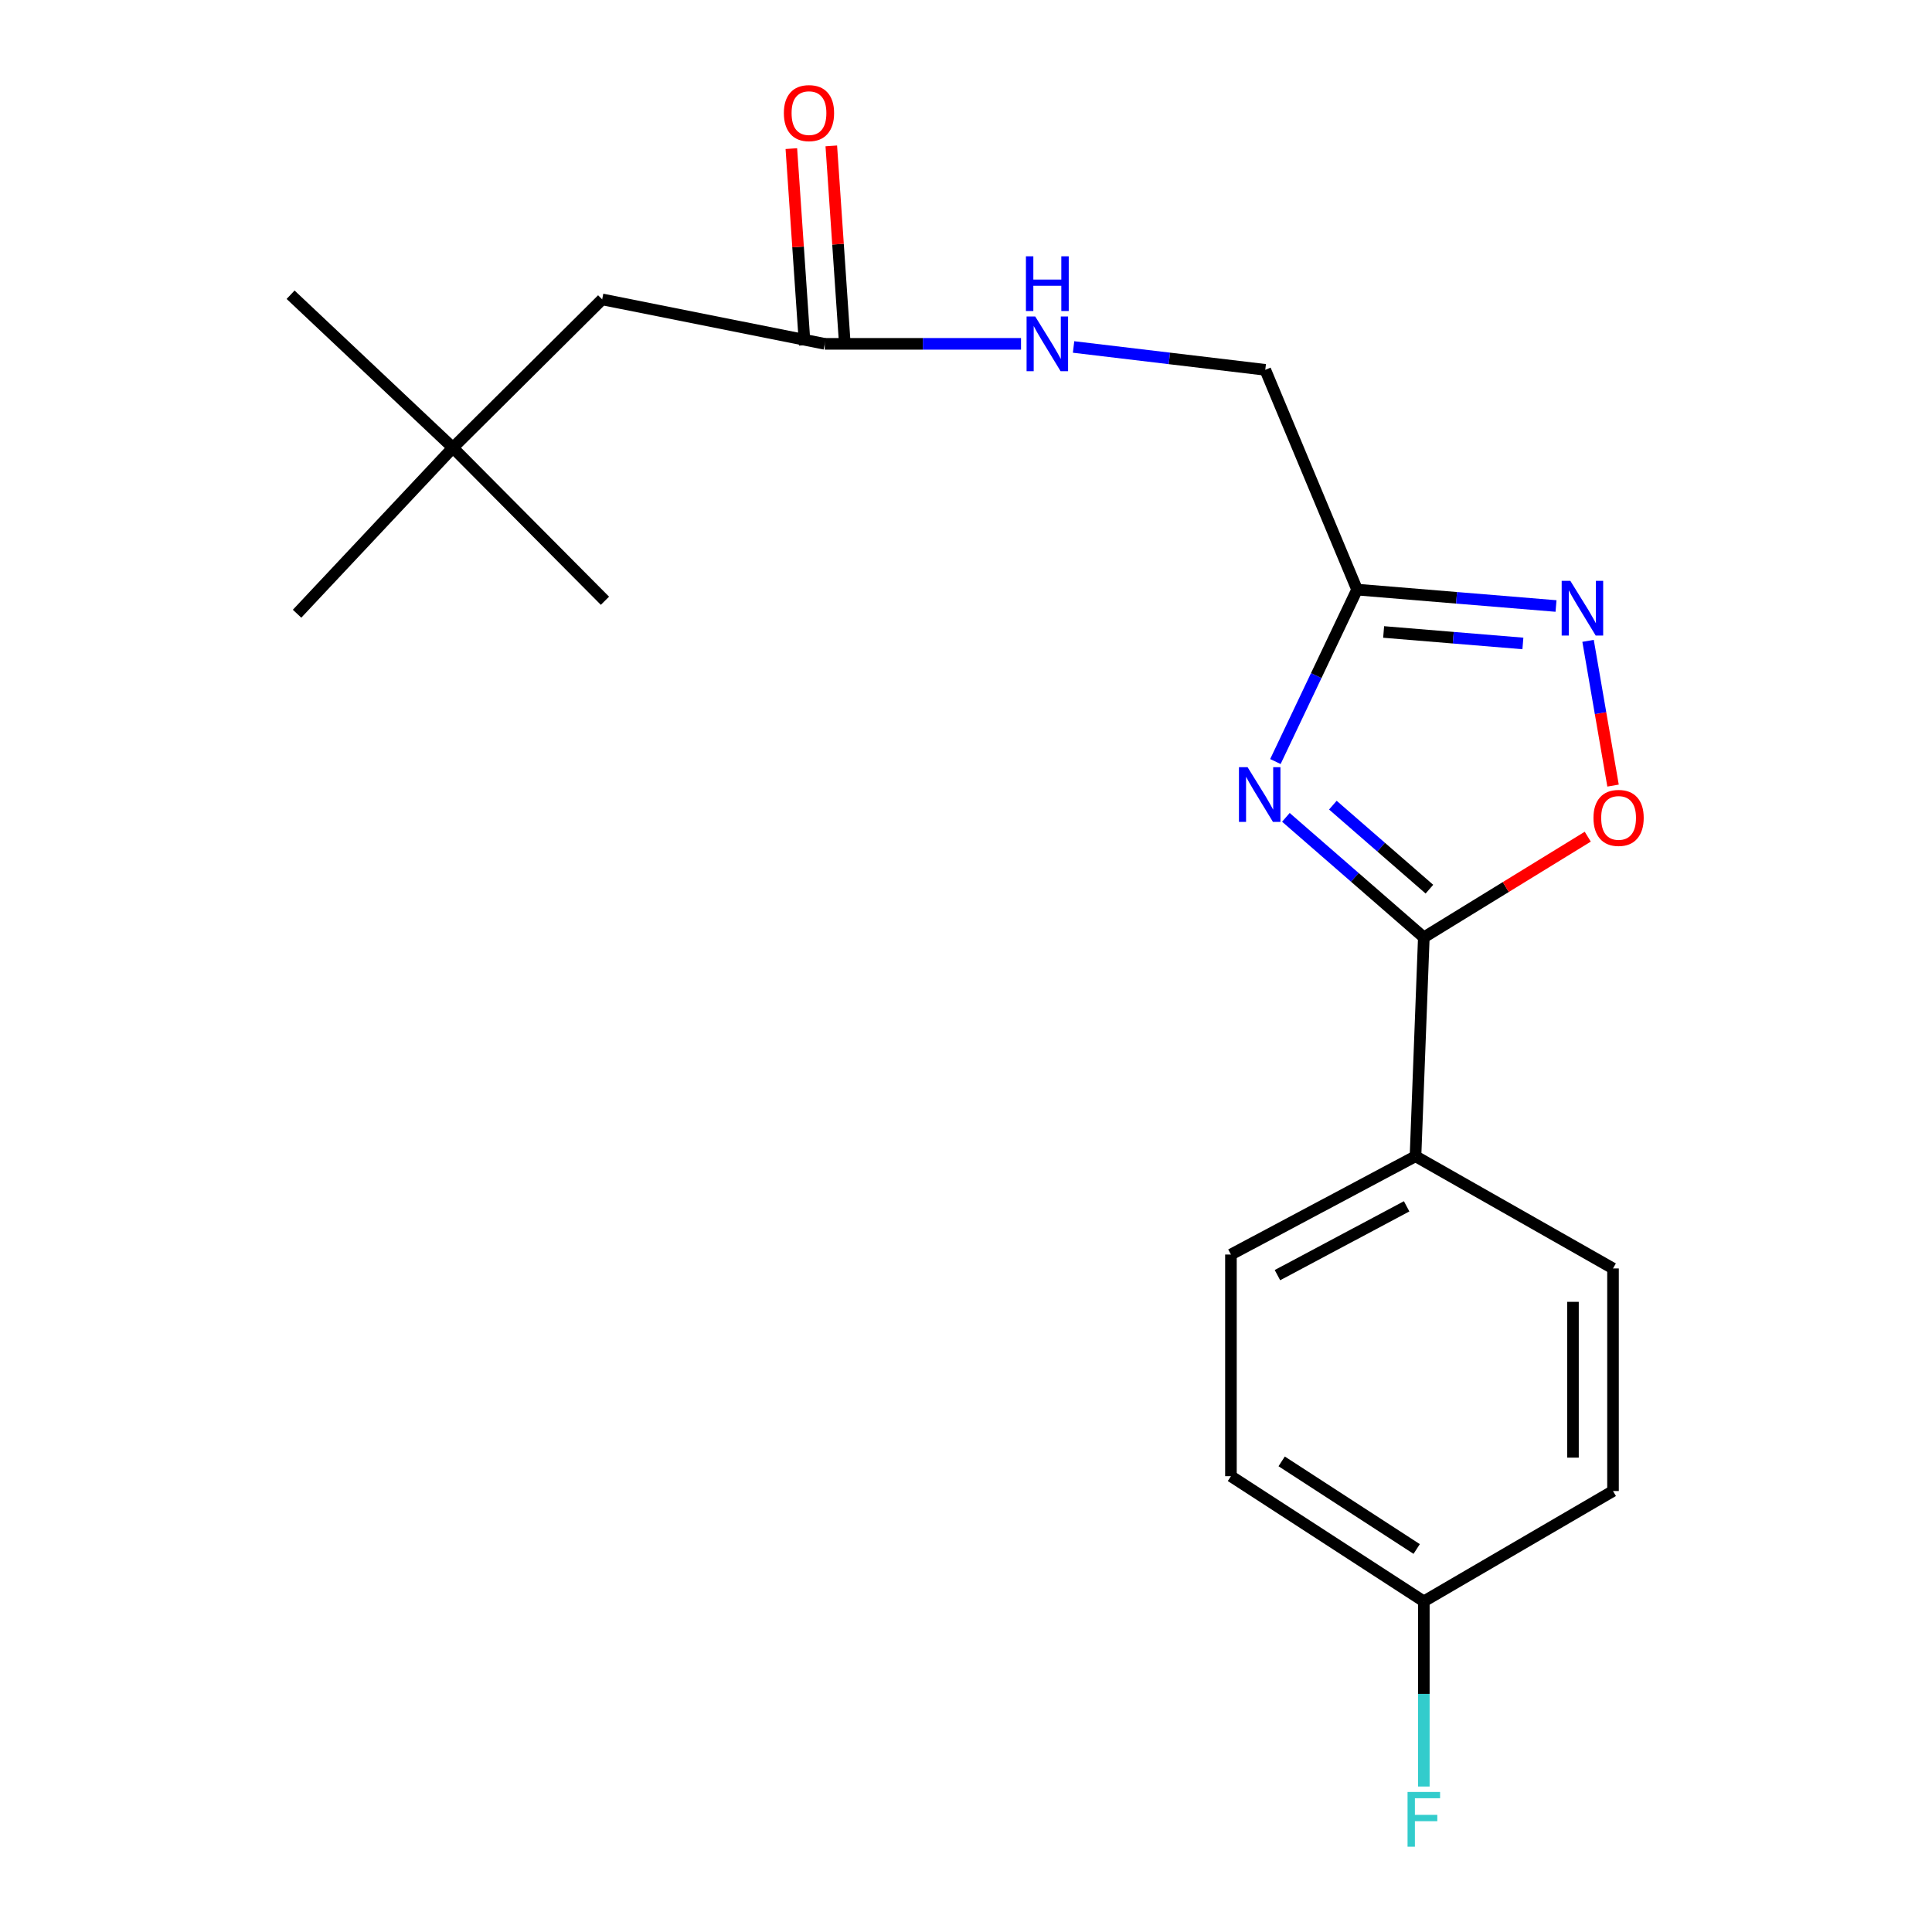 <?xml version='1.0' encoding='iso-8859-1'?>
<svg version='1.1' baseProfile='full'
              xmlns='http://www.w3.org/2000/svg'
                      xmlns:rdkit='http://www.rdkit.org/xml'
                      xmlns:xlink='http://www.w3.org/1999/xlink'
                  xml:space='preserve'
width='1000px' height='1000px' viewBox='0 0 1000 1000'>
<!-- END OF HEADER -->
<rect style='opacity:1.0;fill:#FFFFFF;stroke:none' width='1000' height='1000' x='0' y='0'> </rect>
<path class='bond-0' d='M 665.573,423.062 L 701.27,454.124' style='fill:none;fill-rule:evenodd;stroke:#0000FF;stroke-width:6px;stroke-linecap:butt;stroke-linejoin:miter;stroke-opacity:1' />
<path class='bond-0' d='M 701.27,454.124 L 736.967,485.185' style='fill:none;fill-rule:evenodd;stroke:#000000;stroke-width:6px;stroke-linecap:butt;stroke-linejoin:miter;stroke-opacity:1' />
<path class='bond-0' d='M 689.887,416.746 L 714.875,438.489' style='fill:none;fill-rule:evenodd;stroke:#0000FF;stroke-width:6px;stroke-linecap:butt;stroke-linejoin:miter;stroke-opacity:1' />
<path class='bond-0' d='M 714.875,438.489 L 739.862,460.232' style='fill:none;fill-rule:evenodd;stroke:#000000;stroke-width:6px;stroke-linecap:butt;stroke-linejoin:miter;stroke-opacity:1' />
<path class='bond-1' d='M 660.142,394.171 L 681.284,349.675' style='fill:none;fill-rule:evenodd;stroke:#0000FF;stroke-width:6px;stroke-linecap:butt;stroke-linejoin:miter;stroke-opacity:1' />
<path class='bond-1' d='M 681.284,349.675 L 702.426,305.179' style='fill:none;fill-rule:evenodd;stroke:#000000;stroke-width:6px;stroke-linecap:butt;stroke-linejoin:miter;stroke-opacity:1' />
<path class='bond-3' d='M 736.967,485.185 L 779.395,459.126' style='fill:none;fill-rule:evenodd;stroke:#000000;stroke-width:6px;stroke-linecap:butt;stroke-linejoin:miter;stroke-opacity:1' />
<path class='bond-3' d='M 779.395,459.126 L 821.823,433.066' style='fill:none;fill-rule:evenodd;stroke:#FF0000;stroke-width:6px;stroke-linecap:butt;stroke-linejoin:miter;stroke-opacity:1' />
<path class='bond-4' d='M 736.967,485.185 L 732.661,598.469' style='fill:none;fill-rule:evenodd;stroke:#000000;stroke-width:6px;stroke-linecap:butt;stroke-linejoin:miter;stroke-opacity:1' />
<path class='bond-2' d='M 702.426,305.179 L 753.91,309.423' style='fill:none;fill-rule:evenodd;stroke:#000000;stroke-width:6px;stroke-linecap:butt;stroke-linejoin:miter;stroke-opacity:1' />
<path class='bond-2' d='M 753.91,309.423 L 805.394,313.667' style='fill:none;fill-rule:evenodd;stroke:#0000FF;stroke-width:6px;stroke-linecap:butt;stroke-linejoin:miter;stroke-opacity:1' />
<path class='bond-2' d='M 716.168,327.107 L 752.207,330.078' style='fill:none;fill-rule:evenodd;stroke:#000000;stroke-width:6px;stroke-linecap:butt;stroke-linejoin:miter;stroke-opacity:1' />
<path class='bond-2' d='M 752.207,330.078 L 788.246,333.048' style='fill:none;fill-rule:evenodd;stroke:#0000FF;stroke-width:6px;stroke-linecap:butt;stroke-linejoin:miter;stroke-opacity:1' />
<path class='bond-8' d='M 702.426,305.179 L 654.897,191.423' style='fill:none;fill-rule:evenodd;stroke:#000000;stroke-width:6px;stroke-linecap:butt;stroke-linejoin:miter;stroke-opacity:1' />
<path class='bond-20' d='M 821.979,331.705 L 828.444,369.163' style='fill:none;fill-rule:evenodd;stroke:#0000FF;stroke-width:6px;stroke-linecap:butt;stroke-linejoin:miter;stroke-opacity:1' />
<path class='bond-20' d='M 828.444,369.163 L 834.909,406.622' style='fill:none;fill-rule:evenodd;stroke:#FF0000;stroke-width:6px;stroke-linecap:butt;stroke-linejoin:miter;stroke-opacity:1' />
<path class='bond-9' d='M 732.661,598.469 L 637.131,649.349' style='fill:none;fill-rule:evenodd;stroke:#000000;stroke-width:6px;stroke-linecap:butt;stroke-linejoin:miter;stroke-opacity:1' />
<path class='bond-9' d='M 728.074,624.393 L 661.203,660.009' style='fill:none;fill-rule:evenodd;stroke:#000000;stroke-width:6px;stroke-linecap:butt;stroke-linejoin:miter;stroke-opacity:1' />
<path class='bond-11' d='M 732.661,598.469 L 834.891,656.545' style='fill:none;fill-rule:evenodd;stroke:#000000;stroke-width:6px;stroke-linecap:butt;stroke-linejoin:miter;stroke-opacity:1' />
<path class='bond-5' d='M 426.89,177.975 L 477.683,177.975' style='fill:none;fill-rule:evenodd;stroke:#000000;stroke-width:6px;stroke-linecap:butt;stroke-linejoin:miter;stroke-opacity:1' />
<path class='bond-5' d='M 477.683,177.975 L 528.476,177.975' style='fill:none;fill-rule:evenodd;stroke:#0000FF;stroke-width:6px;stroke-linecap:butt;stroke-linejoin:miter;stroke-opacity:1' />
<path class='bond-7' d='M 437.228,177.269 L 433.753,126.39' style='fill:none;fill-rule:evenodd;stroke:#000000;stroke-width:6px;stroke-linecap:butt;stroke-linejoin:miter;stroke-opacity:1' />
<path class='bond-7' d='M 433.753,126.39 L 430.278,75.511' style='fill:none;fill-rule:evenodd;stroke:#FF0000;stroke-width:6px;stroke-linecap:butt;stroke-linejoin:miter;stroke-opacity:1' />
<path class='bond-7' d='M 416.551,178.681 L 413.076,127.802' style='fill:none;fill-rule:evenodd;stroke:#000000;stroke-width:6px;stroke-linecap:butt;stroke-linejoin:miter;stroke-opacity:1' />
<path class='bond-7' d='M 413.076,127.802 L 409.601,76.923' style='fill:none;fill-rule:evenodd;stroke:#FF0000;stroke-width:6px;stroke-linecap:butt;stroke-linejoin:miter;stroke-opacity:1' />
<path class='bond-10' d='M 426.89,177.975 L 311.683,154.959' style='fill:none;fill-rule:evenodd;stroke:#000000;stroke-width:6px;stroke-linecap:butt;stroke-linejoin:miter;stroke-opacity:1' />
<path class='bond-6' d='M 555.676,179.594 L 605.287,185.509' style='fill:none;fill-rule:evenodd;stroke:#0000FF;stroke-width:6px;stroke-linecap:butt;stroke-linejoin:miter;stroke-opacity:1' />
<path class='bond-6' d='M 605.287,185.509 L 654.897,191.423' style='fill:none;fill-rule:evenodd;stroke:#000000;stroke-width:6px;stroke-linecap:butt;stroke-linejoin:miter;stroke-opacity:1' />
<path class='bond-15' d='M 637.131,649.349 L 637.131,764.072' style='fill:none;fill-rule:evenodd;stroke:#000000;stroke-width:6px;stroke-linecap:butt;stroke-linejoin:miter;stroke-opacity:1' />
<path class='bond-12' d='M 311.683,154.959 L 234.426,231.745' style='fill:none;fill-rule:evenodd;stroke:#000000;stroke-width:6px;stroke-linecap:butt;stroke-linejoin:miter;stroke-opacity:1' />
<path class='bond-14' d='M 834.891,656.545 L 834.891,771.751' style='fill:none;fill-rule:evenodd;stroke:#000000;stroke-width:6px;stroke-linecap:butt;stroke-linejoin:miter;stroke-opacity:1' />
<path class='bond-14' d='M 814.167,673.826 L 814.167,754.47' style='fill:none;fill-rule:evenodd;stroke:#000000;stroke-width:6px;stroke-linecap:butt;stroke-linejoin:miter;stroke-opacity:1' />
<path class='bond-17' d='M 234.426,231.745 L 313.122,310.948' style='fill:none;fill-rule:evenodd;stroke:#000000;stroke-width:6px;stroke-linecap:butt;stroke-linejoin:miter;stroke-opacity:1' />
<path class='bond-18' d='M 234.426,231.745 L 150.41,152.553' style='fill:none;fill-rule:evenodd;stroke:#000000;stroke-width:6px;stroke-linecap:butt;stroke-linejoin:miter;stroke-opacity:1' />
<path class='bond-19' d='M 234.426,231.745 L 153.76,317.66' style='fill:none;fill-rule:evenodd;stroke:#000000;stroke-width:6px;stroke-linecap:butt;stroke-linejoin:miter;stroke-opacity:1' />
<path class='bond-13' d='M 736.967,828.86 L 834.891,771.751' style='fill:none;fill-rule:evenodd;stroke:#000000;stroke-width:6px;stroke-linecap:butt;stroke-linejoin:miter;stroke-opacity:1' />
<path class='bond-16' d='M 736.967,828.86 L 736.967,876.781' style='fill:none;fill-rule:evenodd;stroke:#000000;stroke-width:6px;stroke-linecap:butt;stroke-linejoin:miter;stroke-opacity:1' />
<path class='bond-16' d='M 736.967,876.781 L 736.967,924.702' style='fill:none;fill-rule:evenodd;stroke:#33CCCC;stroke-width:6px;stroke-linecap:butt;stroke-linejoin:miter;stroke-opacity:1' />
<path class='bond-21' d='M 736.967,828.86 L 637.131,764.072' style='fill:none;fill-rule:evenodd;stroke:#000000;stroke-width:6px;stroke-linecap:butt;stroke-linejoin:miter;stroke-opacity:1' />
<path class='bond-21' d='M 733.273,801.756 L 663.388,756.405' style='fill:none;fill-rule:evenodd;stroke:#000000;stroke-width:6px;stroke-linecap:butt;stroke-linejoin:miter;stroke-opacity:1' />
<path  class='atom-0' d='M 645.758 397.107
L 655.038 412.107
Q 655.958 413.587, 657.438 416.267
Q 658.918 418.947, 658.998 419.107
L 658.998 397.107
L 662.758 397.107
L 662.758 425.427
L 658.878 425.427
L 648.918 409.027
Q 647.758 407.107, 646.518 404.907
Q 645.318 402.707, 644.958 402.027
L 644.958 425.427
L 641.278 425.427
L 641.278 397.107
L 645.758 397.107
' fill='#0000FF'/>
<path  class='atom-3' d='M 812.8 300.633
L 822.08 315.633
Q 823 317.113, 824.48 319.793
Q 825.96 322.473, 826.04 322.633
L 826.04 300.633
L 829.8 300.633
L 829.8 328.953
L 825.92 328.953
L 815.96 312.553
Q 814.8 310.633, 813.56 308.433
Q 812.36 306.233, 812 305.553
L 812 328.953
L 808.32 328.953
L 808.32 300.633
L 812.8 300.633
' fill='#0000FF'/>
<path  class='atom-4' d='M 824.781 423.344
Q 824.781 416.544, 828.141 412.744
Q 831.501 408.944, 837.781 408.944
Q 844.061 408.944, 847.421 412.744
Q 850.781 416.544, 850.781 423.344
Q 850.781 430.224, 847.381 434.144
Q 843.981 438.024, 837.781 438.024
Q 831.541 438.024, 828.141 434.144
Q 824.781 430.264, 824.781 423.344
M 837.781 434.824
Q 842.101 434.824, 844.421 431.944
Q 846.781 429.024, 846.781 423.344
Q 846.781 417.784, 844.421 414.984
Q 842.101 412.144, 837.781 412.144
Q 833.461 412.144, 831.101 414.944
Q 828.781 417.744, 828.781 423.344
Q 828.781 429.064, 831.101 431.944
Q 833.461 434.824, 837.781 434.824
' fill='#FF0000'/>
<path  class='atom-7' d='M 535.836 163.815
L 545.116 178.815
Q 546.036 180.295, 547.516 182.975
Q 548.996 185.655, 549.076 185.815
L 549.076 163.815
L 552.836 163.815
L 552.836 192.135
L 548.956 192.135
L 538.996 175.735
Q 537.836 173.815, 536.596 171.615
Q 535.396 169.415, 535.036 168.735
L 535.036 192.135
L 531.356 192.135
L 531.356 163.815
L 535.836 163.815
' fill='#0000FF'/>
<path  class='atom-7' d='M 531.016 132.663
L 534.856 132.663
L 534.856 144.703
L 549.336 144.703
L 549.336 132.663
L 553.176 132.663
L 553.176 160.983
L 549.336 160.983
L 549.336 147.903
L 534.856 147.903
L 534.856 160.983
L 531.016 160.983
L 531.016 132.663
' fill='#0000FF'/>
<path  class='atom-8' d='M 405.727 58.542
Q 405.727 51.742, 409.087 47.943
Q 412.447 44.142, 418.727 44.142
Q 425.007 44.142, 428.367 47.943
Q 431.727 51.742, 431.727 58.542
Q 431.727 65.422, 428.327 69.343
Q 424.927 73.222, 418.727 73.222
Q 412.487 73.222, 409.087 69.343
Q 405.727 65.463, 405.727 58.542
M 418.727 70.022
Q 423.047 70.022, 425.367 67.142
Q 427.727 64.222, 427.727 58.542
Q 427.727 52.983, 425.367 50.182
Q 423.047 47.343, 418.727 47.343
Q 414.407 47.343, 412.047 50.142
Q 409.727 52.943, 409.727 58.542
Q 409.727 64.263, 412.047 67.142
Q 414.407 70.022, 418.727 70.022
' fill='#FF0000'/>
<path  class='atom-17' d='M 728.547 927.523
L 745.387 927.523
L 745.387 930.763
L 732.347 930.763
L 732.347 939.363
L 743.947 939.363
L 743.947 942.643
L 732.347 942.643
L 732.347 955.843
L 728.547 955.843
L 728.547 927.523
' fill='#33CCCC'/>
</svg>
